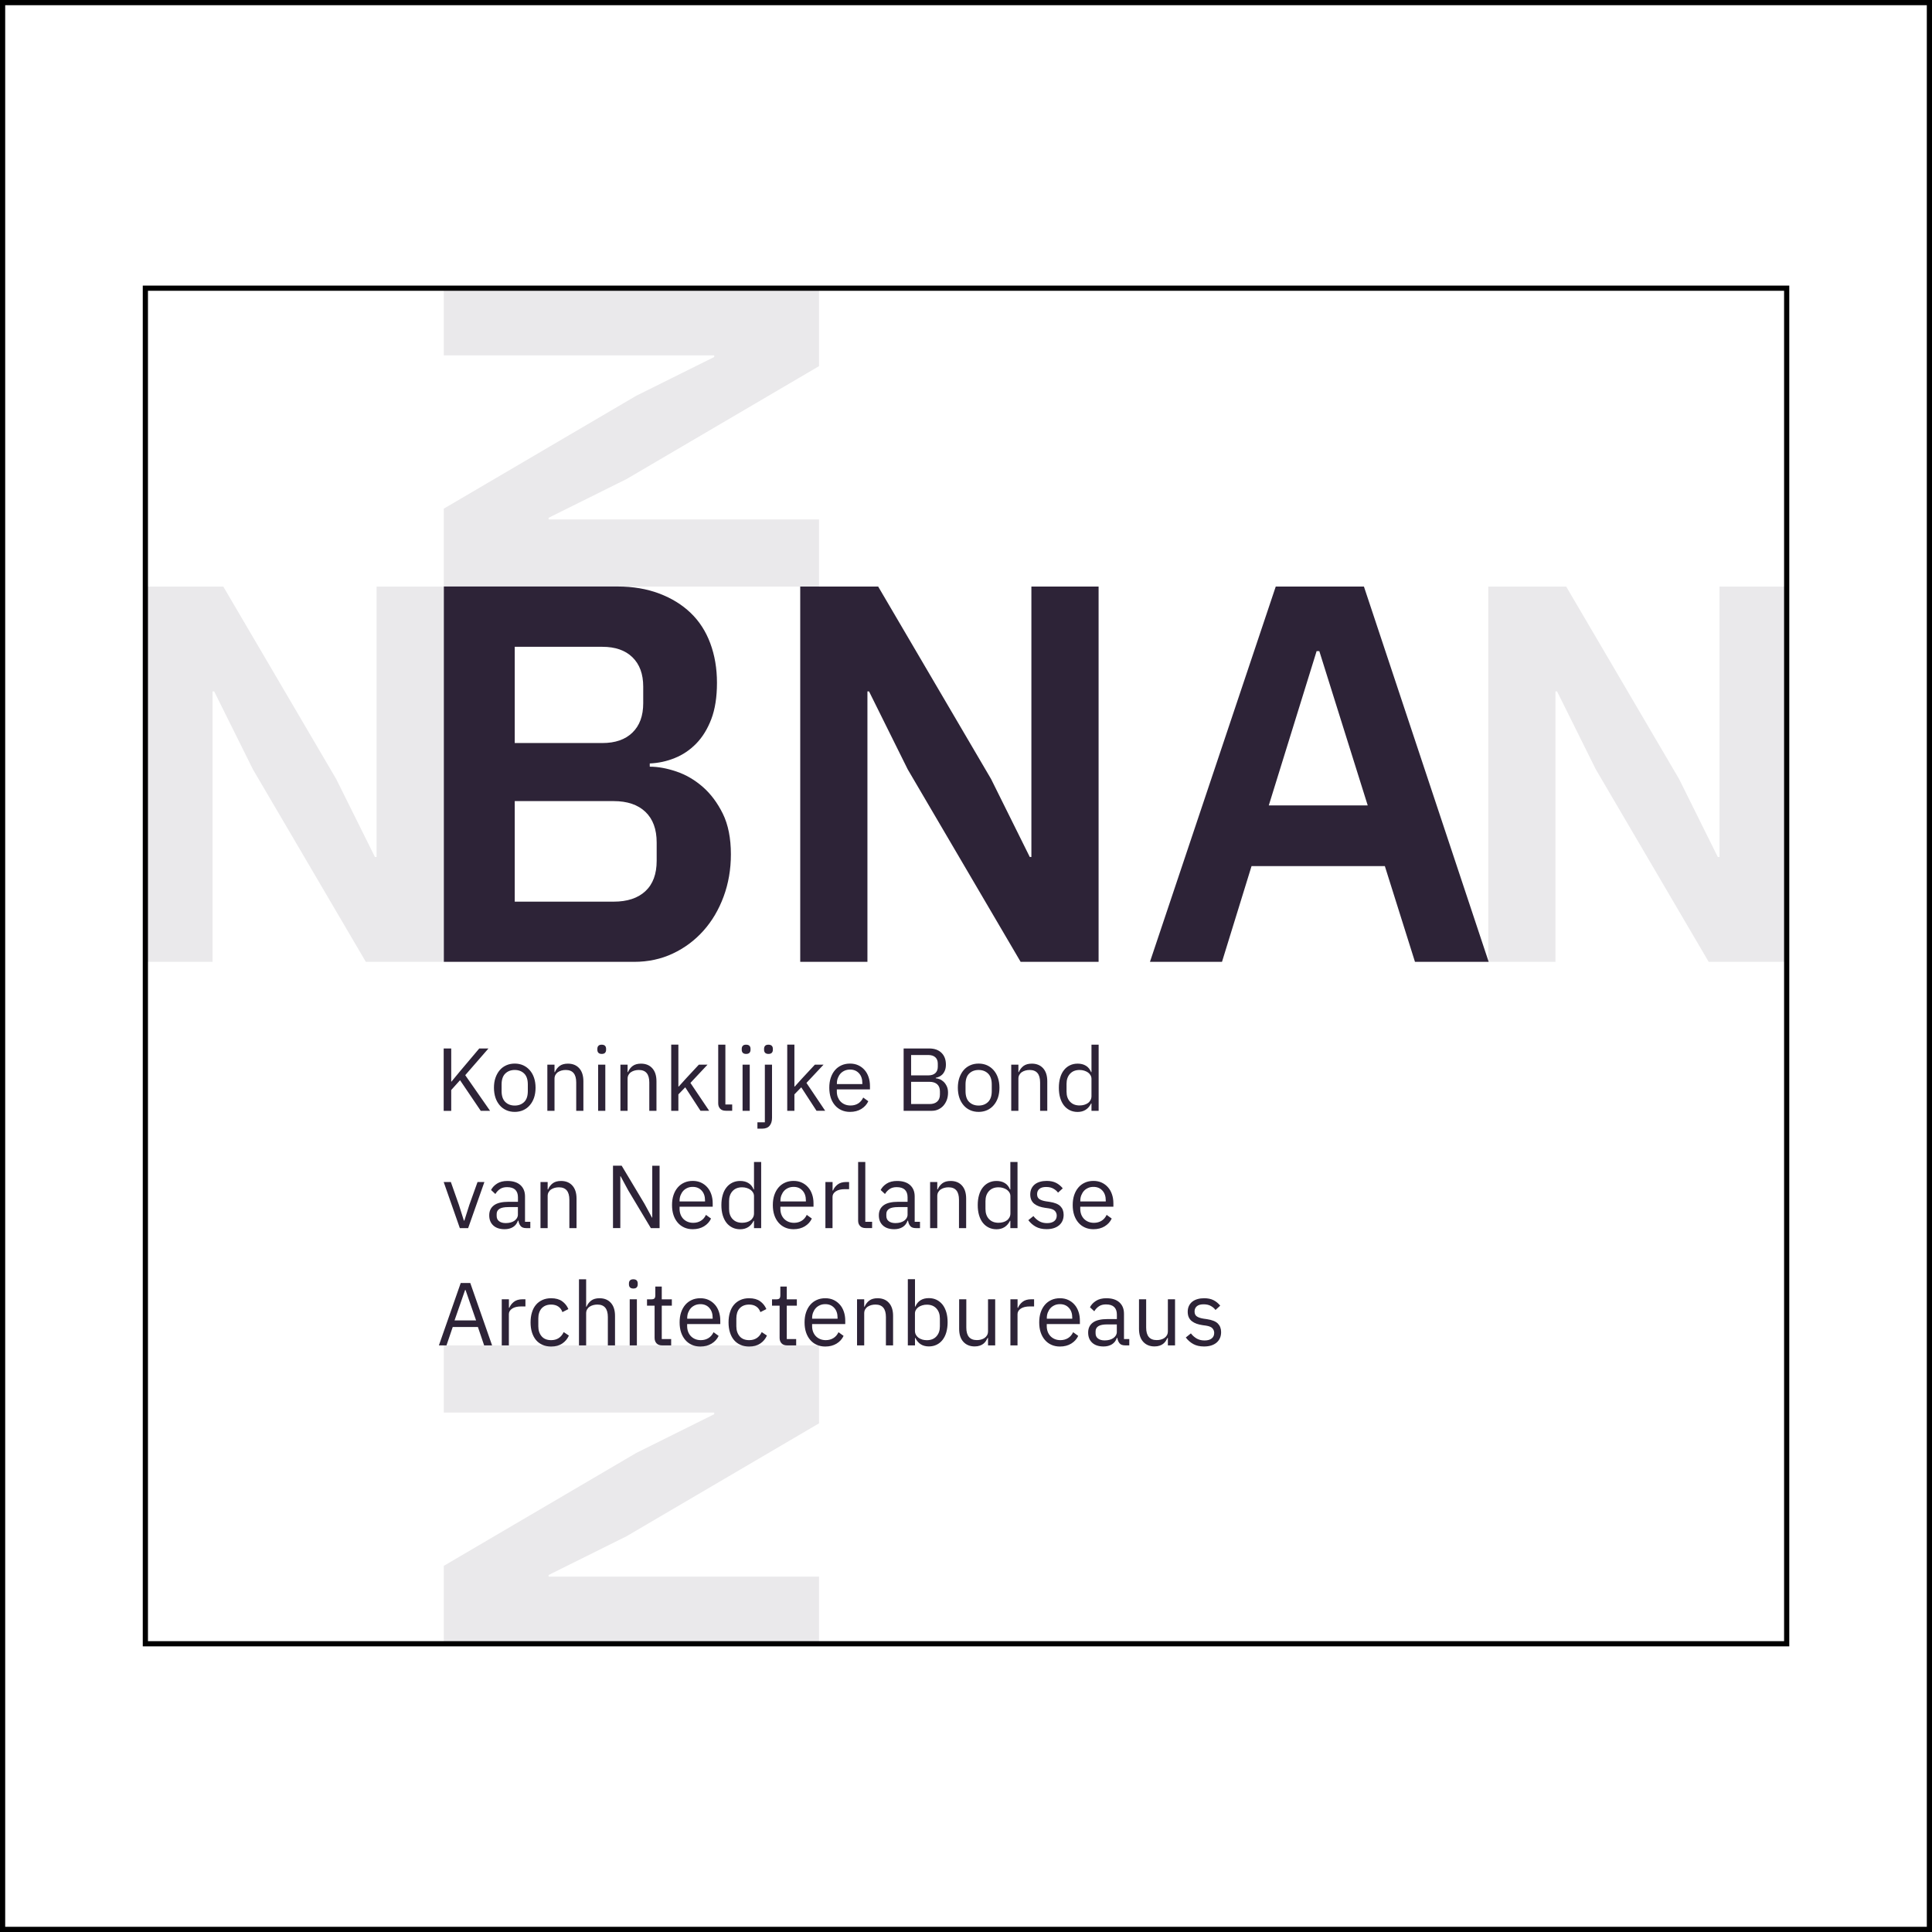 <?xml version="1.0" encoding="UTF-8"?> <svg xmlns="http://www.w3.org/2000/svg" width="372" height="372" viewBox="0 0 372 372"><rect x="0" y="0" width="372" height="372" fill="#808080" stroke="none"/><defs><style> .cls-1 { fill: none; stroke: #000; stroke-miterlimit: 10; } .cls-1, .cls-2 { mix-blend-mode: multiply; } .cls-3 { isolation: isolate; } .cls-4 { fill: #fff; } .cls-5 { fill: #2d2337; } .cls-2 { fill: #eae9eb; } </style></defs><g class="cls-3"><g id="kader"><g><rect class="cls-4" x=".5" y=".5" width="371" height="371"></rect><path d="M371,1v370H1V1h370M372,0H0v372h372V0h0Z"></path></g></g><g id="content"><g><polygon class="cls-2" points="85.45 55.49 85.45 68.43 137.52 68.43 137.52 68.74 122.51 76.2 85.45 97.94 85.45 112.95 157.7 112.95 157.7 100.01 105.63 100.01 105.63 99.7 120.64 92.24 157.7 70.5 157.7 55.49 85.45 55.49"></polygon><polygon class="cls-2" points="85.45 259.05 85.45 271.99 137.52 271.99 137.52 272.3 122.51 279.76 85.45 301.5 85.45 316.51 157.7 316.51 157.7 303.57 105.63 303.57 105.63 303.26 120.64 295.8 157.7 274.06 157.7 259.05 85.45 259.05"></polygon><polygon class="cls-2" points="72.51 112.95 72.51 165.02 72.2 165.02 64.74 150.01 43 112.95 27.99 112.95 27.99 185.2 40.93 185.2 40.93 133.13 41.24 133.13 48.7 148.14 70.44 185.2 85.45 185.2 85.45 112.95 72.51 112.95"></polygon><polygon class="cls-2" points="329 185.2 344.01 185.2 344.01 112.95 331.08 112.95 331.08 165.02 330.76 165.02 323.31 150.01 301.57 112.95 286.56 112.95 286.56 185.2 299.5 185.2 299.5 133.13 299.81 133.13 307.27 148.14 329 185.2"></polygon><rect class="cls-1" x="27.99" y="55.49" width="316.03" height="261.01"></rect><path class="cls-5" d="M99.11,124.54h16.87c2.48,0,4.42.67,5.8,2.02,1.38,1.35,2.07,3.23,2.07,5.64v3.21c0,2.42-.69,4.3-2.07,5.64-1.38,1.35-3.31,2.02-5.8,2.02h-16.87v-18.53ZM99.11,154.25h19.05c2.62,0,4.66.69,6.11,2.07,1.45,1.38,2.17,3.35,2.17,5.9v3.52c0,2.55-.72,4.5-2.17,5.85-1.45,1.35-3.49,2.02-6.11,2.02h-19.05v-19.36ZM85.45,185.2h36.65c2.69,0,5.18-.53,7.45-1.6,2.28-1.07,4.24-2.54,5.9-4.4,1.66-1.86,2.95-4.05,3.88-6.57.93-2.52,1.4-5.23,1.4-8.13,0-3.11-.52-5.71-1.55-7.82-1.04-2.1-2.33-3.83-3.88-5.18-1.55-1.35-3.24-2.33-5.07-2.95-1.83-.62-3.54-.93-5.12-.93v-.62c1.66-.07,3.26-.41,4.81-1.04,1.55-.62,2.93-1.55,4.14-2.79,1.21-1.24,2.17-2.81,2.9-4.71.72-1.9,1.09-4.23,1.09-6.99s-.43-5.3-1.29-7.61c-.86-2.31-2.12-4.26-3.78-5.85-1.66-1.59-3.67-2.83-6.06-3.73-2.38-.9-5.06-1.35-8.02-1.35h-33.44v72.26ZM234.24,258.52c.58-.49.88-1.17.88-2.03,0-.68-.21-1.22-.62-1.64-.41-.42-1.11-.7-2.1-.85l-.69-.1c-.55-.09-.97-.23-1.26-.43-.29-.19-.44-.51-.44-.95s.15-.76.44-1.01c.29-.25.73-.37,1.3-.37s1.05.11,1.43.34c.38.22.66.47.86.75l.91-.83c-.37-.45-.79-.8-1.28-1.05-.49-.25-1.09-.38-1.81-.38-.45,0-.87.05-1.26.16-.39.11-.73.27-1.01.49s-.5.49-.66.82c-.16.33-.24.71-.24,1.14,0,.41.07.77.21,1.07.14.3.34.55.6.75.26.2.56.36.9.48.34.12.72.21,1.13.27l.71.1c.58.09.99.26,1.21.51.22.25.34.54.34.89,0,.46-.16.81-.49,1.07s-.78.38-1.37.38-1.05-.12-1.48-.35c-.42-.24-.81-.57-1.15-1.01l-.98.79c.4.53.88.95,1.44,1.26.56.31,1.25.47,2.07.47,1.02,0,1.82-.25,2.41-.74M224.87,259.05h1.38v-8.88h-1.38v6.15c0,.3-.06.55-.18.77-.12.21-.28.39-.48.53-.2.14-.43.24-.69.31-.26.07-.52.1-.8.1-1.35,0-2.03-.8-2.03-2.4v-5.46h-1.38v5.69c0,1.08.27,1.91.81,2.5.54.59,1.27.89,2.18.89.37,0,.69-.05.96-.14.28-.09.51-.21.71-.37.19-.15.36-.33.49-.53.13-.2.24-.4.34-.6h.07v1.43ZM211.42,257.73c-.32-.24-.47-.58-.47-1.02v-.36c0-.44.18-.77.54-1,.36-.23.94-.34,1.73-.34h1.82v1.46c0,.23-.06.44-.17.64-.11.19-.28.37-.48.52-.21.15-.45.26-.74.34s-.6.12-.95.12c-.54,0-.97-.12-1.28-.36M217.44,259.05v-1.22h-1.02v-4.87c0-.94-.3-1.67-.89-2.2-.6-.53-1.43-.79-2.51-.79-.8,0-1.47.17-2,.51-.53.34-.91.75-1.15,1.23l.83.77c.24-.4.54-.72.9-.96.36-.24.81-.36,1.35-.36.71,0,1.24.17,1.58.5.34.33.52.81.52,1.44v.88h-1.75c-1.3,0-2.25.22-2.86.67-.61.45-.92,1.09-.92,1.93s.26,1.48.78,1.96c.52.48,1.25.72,2.19.72.62,0,1.15-.14,1.6-.41.45-.28.77-.69.96-1.24h.09c.06.41.2.76.42,1.03.22.28.59.41,1.11.41h.77ZM205.82,251.83c.43.47.64,1.1.64,1.89v.19h-4.9v-.12c0-.39.06-.74.19-1.07.13-.32.3-.61.52-.85.22-.24.49-.42.8-.56s.65-.2,1.03-.2c.71,0,1.28.24,1.71.71M206.27,258.7c.61-.37,1.05-.87,1.34-1.48l-.98-.71c-.23.49-.55.87-.97,1.13-.42.26-.91.4-1.47.4-.41,0-.78-.07-1.11-.21-.33-.14-.6-.33-.83-.57-.22-.24-.4-.52-.52-.85-.12-.33-.18-.68-.18-1.06v-.41h6.38v-.65c0-.63-.09-1.21-.27-1.73-.18-.53-.43-.98-.77-1.36-.33-.38-.73-.68-1.2-.9-.47-.22-1-.33-1.6-.33s-1.16.11-1.64.33c-.49.22-.91.53-1.26.94-.35.41-.62.9-.81,1.47-.19.57-.28,1.21-.28,1.91s.09,1.35.28,1.92c.19.57.46,1.05.81,1.46.35.41.77.72,1.26.94.49.22,1.03.33,1.64.33.84,0,1.56-.19,2.17-.56M195.92,259.05v-6.02c0-.42.21-.78.63-1.06s1-.42,1.75-.42h.81v-1.38h-.53c-.72,0-1.29.17-1.7.5-.41.33-.7.71-.86,1.13h-.09v-1.63h-1.38v8.88h1.38ZM190.24,259.05h1.38v-8.88h-1.38v6.15c0,.3-.06.55-.18.77-.12.21-.28.39-.48.53s-.43.24-.69.31c-.26.07-.52.1-.8.1-1.35,0-2.03-.8-2.03-2.4v-5.46h-1.38v5.69c0,1.08.27,1.91.81,2.5.54.59,1.27.89,2.18.89.37,0,.69-.05.96-.14.28-.09.51-.21.71-.37.19-.15.36-.33.49-.53.13-.2.24-.4.34-.6h.07v1.43ZM177.57,257.92c-.28-.08-.52-.2-.73-.35-.21-.16-.37-.35-.49-.57-.12-.22-.18-.48-.18-.77v-3.32c0-.24.06-.47.18-.68.12-.21.28-.39.49-.54.21-.15.45-.27.73-.35.28-.09.58-.13.89-.13.78,0,1.39.24,1.84.73.45.49.67,1.13.67,1.93v1.52c0,.8-.22,1.44-.67,1.93s-1.06.73-1.84.73c-.31,0-.61-.04-.89-.12M174.8,259.05h1.38v-1.43h.07c.53,1.09,1.39,1.63,2.6,1.63.55,0,1.05-.11,1.5-.33.45-.22.83-.53,1.14-.93.31-.4.56-.89.72-1.46s.25-1.22.25-1.93-.08-1.35-.25-1.93c-.17-.57-.41-1.06-.72-1.46-.32-.4-.7-.71-1.14-.93-.45-.22-.95-.33-1.5-.33-.62,0-1.15.13-1.59.4-.44.27-.78.68-1.01,1.23h-.07v-5.28h-1.38v12.73ZM166.4,259.05v-6.17c0-.29.06-.54.18-.75.12-.21.28-.39.49-.53.21-.14.44-.24.7-.31.26-.07.52-.1.8-.1,1.34,0,2.01.8,2.01,2.4v5.46h1.38v-5.69c0-1.08-.27-1.91-.8-2.5-.53-.59-1.26-.89-2.18-.89-.67,0-1.2.15-1.59.44s-.7.69-.92,1.19h-.07v-1.43h-1.38v8.88h1.38ZM160.63,251.83c.43.47.64,1.1.64,1.89v.19h-4.9v-.12c0-.39.06-.74.19-1.07.13-.32.3-.61.52-.85.22-.24.49-.42.8-.56s.65-.2,1.03-.2c.71,0,1.28.24,1.71.71M161.09,258.7c.61-.37,1.05-.87,1.34-1.48l-.98-.71c-.23.49-.55.87-.97,1.13-.42.26-.91.4-1.47.4-.41,0-.78-.07-1.11-.21-.33-.14-.6-.33-.83-.57-.22-.24-.4-.52-.52-.85-.12-.33-.18-.68-.18-1.06v-.41h6.38v-.65c0-.63-.09-1.21-.27-1.73-.18-.53-.43-.98-.77-1.36s-.73-.68-1.2-.9c-.47-.22-1-.33-1.6-.33s-1.16.11-1.64.33c-.49.22-.91.53-1.26.94-.35.41-.62.9-.81,1.47-.19.57-.28,1.21-.28,1.91s.09,1.35.28,1.92c.19.57.46,1.05.81,1.46.35.41.77.72,1.26.94.49.22,1.03.33,1.64.33.84,0,1.56-.19,2.17-.56M153.3,259.05v-1.22h-1.81v-6.43h1.94v-1.22h-1.94v-2.46h-1.24v1.65c0,.3-.05.51-.16.63s-.31.18-.61.18h-.83v1.22h1.46v6.19c0,.44.12.79.37,1.06.25.27.61.4,1.09.4h1.72ZM146.39,258.69c.57-.38.99-.89,1.28-1.53l-1-.67c-.49,1.03-1.3,1.55-2.41,1.55-.81,0-1.43-.25-1.85-.75-.42-.5-.63-1.14-.63-1.92v-1.51c0-.39.05-.75.15-1.08.1-.33.26-.61.46-.84.21-.23.46-.42.77-.55s.67-.2,1.08-.2c.55,0,1.01.13,1.38.38.37.25.63.61.79,1.07l1.15-.58c-.26-.62-.66-1.12-1.2-1.51-.53-.38-1.24-.58-2.12-.58-.62,0-1.18.11-1.67.33-.49.22-.91.53-1.25.93-.34.4-.6.89-.77,1.46-.18.57-.27,1.22-.27,1.93s.09,1.35.27,1.93.44,1.06.77,1.46c.34.4.75.71,1.25.93.49.22,1.05.33,1.67.33.85,0,1.56-.19,2.12-.57M136.57,251.83c.43.47.65,1.1.65,1.89v.19h-4.9v-.12c0-.39.06-.74.19-1.07.13-.32.3-.61.52-.85.22-.24.49-.42.8-.56.31-.13.65-.2,1.03-.2.71,0,1.28.24,1.71.71M137.03,258.7c.61-.37,1.05-.87,1.34-1.48l-.98-.71c-.23.49-.55.87-.97,1.13-.42.26-.91.4-1.47.4-.41,0-.78-.07-1.11-.21-.33-.14-.6-.33-.83-.57-.22-.24-.4-.52-.52-.85-.12-.33-.18-.68-.18-1.06v-.41h6.38v-.65c0-.63-.09-1.21-.27-1.73-.18-.53-.43-.98-.77-1.36s-.73-.68-1.2-.9c-.47-.22-1-.33-1.6-.33s-1.16.11-1.64.33c-.49.22-.91.53-1.26.94-.35.41-.62.9-.81,1.47-.19.57-.28,1.21-.28,1.91s.09,1.35.28,1.92c.19.57.46,1.05.81,1.46.35.41.77.72,1.26.94.49.22,1.03.33,1.64.33.84,0,1.56-.19,2.17-.56M129.23,259.05v-1.22h-1.81v-6.43h1.94v-1.22h-1.94v-2.46h-1.24v1.65c0,.3-.05.51-.16.63-.11.12-.31.18-.61.18h-.83v1.22h1.46v6.19c0,.44.12.79.37,1.06.25.27.61.4,1.09.4h1.72ZM121.25,259.05h1.38v-8.88h-1.38v8.88ZM122.59,247.88c.13-.14.2-.33.2-.56v-.22c0-.23-.07-.42-.2-.56-.13-.14-.35-.22-.64-.22s-.51.07-.65.22c-.13.14-.2.33-.2.56v.22c0,.23.07.42.2.56.13.14.35.22.65.22s.51-.07.64-.22M111.48,259.05h1.38v-6.17c0-.29.06-.54.18-.75.12-.21.28-.39.49-.53.21-.14.44-.24.7-.31.26-.07.52-.1.8-.1,1.34,0,2.01.8,2.01,2.4v5.46h1.38v-5.69c0-1.08-.27-1.91-.8-2.5-.53-.59-1.26-.89-2.18-.89-.67,0-1.2.15-1.59.44-.4.3-.7.69-.92,1.19h-.07v-5.28h-1.38v12.73ZM108.26,258.69c.57-.38.99-.89,1.28-1.53l-1-.67c-.49,1.03-1.3,1.55-2.41,1.55-.81,0-1.43-.25-1.85-.75-.42-.5-.63-1.14-.63-1.92v-1.51c0-.39.05-.75.16-1.08.1-.33.26-.61.46-.84.21-.23.46-.42.77-.55s.67-.2,1.08-.2c.55,0,1.01.13,1.38.38.37.25.63.61.79,1.07l1.15-.58c-.26-.62-.66-1.12-1.2-1.51-.53-.38-1.24-.58-2.12-.58-.62,0-1.18.11-1.67.33-.49.22-.91.53-1.25.93-.34.4-.6.89-.77,1.46-.18.57-.27,1.22-.27,1.93s.09,1.35.27,1.93c.18.57.44,1.06.77,1.46.34.4.75.71,1.25.93.49.22,1.05.33,1.67.33.85,0,1.56-.19,2.12-.57M97.98,259.05v-6.02c0-.42.21-.78.63-1.06.42-.28,1-.42,1.75-.42h.81v-1.38h-.53c-.72,0-1.29.17-1.7.5-.41.33-.7.71-.86,1.13h-.09v-1.63h-1.38v8.88h1.38ZM91.67,254.24h-4.15l2.03-5.85h.09l2.03,5.85ZM94.75,259.05l-4.2-12.01h-1.84l-4.2,12.01h1.46l1.2-3.54h4.85l1.2,3.54h1.51ZM212.27,229.25c.43.47.64,1.1.64,1.89v.19h-4.9v-.12c0-.39.06-.74.19-1.07.13-.32.3-.61.52-.85.22-.24.49-.42.8-.56s.65-.2,1.03-.2c.71,0,1.28.24,1.71.71M212.72,236.11c.61-.37,1.05-.87,1.34-1.48l-.98-.71c-.23.49-.55.87-.97,1.13-.42.26-.91.4-1.47.4-.41,0-.78-.07-1.11-.21-.33-.14-.6-.33-.83-.57-.22-.24-.4-.52-.52-.85-.12-.33-.18-.68-.18-1.06v-.41h6.38v-.65c0-.63-.09-1.21-.27-1.73-.18-.53-.43-.98-.77-1.36-.33-.38-.73-.68-1.2-.9-.47-.22-1-.33-1.6-.33s-1.16.11-1.64.33c-.49.22-.91.53-1.26.94-.35.41-.62.9-.81,1.47-.19.57-.28,1.21-.28,1.91s.09,1.35.28,1.92c.19.57.46,1.05.81,1.46.35.41.77.72,1.26.94.49.22,1.03.33,1.64.33.84,0,1.56-.19,2.17-.56M203.92,235.93c.58-.49.88-1.17.88-2.03,0-.68-.21-1.22-.62-1.64-.41-.42-1.11-.7-2.1-.85l-.69-.1c-.55-.09-.97-.23-1.26-.43-.29-.19-.44-.51-.44-.95s.15-.76.44-1.01c.29-.25.72-.37,1.3-.37s1.05.11,1.43.34c.38.22.66.47.86.75l.91-.83c-.37-.45-.79-.8-1.28-1.05-.49-.25-1.09-.38-1.81-.38-.45,0-.87.05-1.26.16-.39.11-.73.27-1.01.49-.28.22-.5.49-.66.82-.16.33-.24.71-.24,1.14,0,.41.07.77.21,1.07.14.3.34.55.6.75.26.2.56.36.9.48.34.12.72.21,1.13.27l.71.1c.58.09.99.26,1.21.51.22.25.34.54.34.89,0,.46-.16.81-.49,1.07-.33.25-.78.38-1.37.38s-1.05-.12-1.48-.35c-.42-.24-.81-.57-1.15-1.01l-.98.79c.4.53.88.95,1.44,1.26.56.31,1.25.47,2.07.47,1.02,0,1.82-.25,2.41-.74M190.42,234.72c-.45-.49-.67-1.13-.67-1.93v-1.52c0-.79.22-1.44.67-1.93.45-.49,1.06-.73,1.84-.73.31,0,.6.04.89.13.28.09.52.2.73.35.21.15.37.33.49.54.12.21.18.44.18.68v3.32c0,.29-.06.55-.18.77-.12.22-.28.42-.49.57-.21.16-.45.27-.73.35-.28.08-.58.12-.89.12-.78,0-1.39-.24-1.84-.73M194.54,236.47h1.38v-12.73h-1.38v5.28h-.07c-.23-.56-.56-.97-1.01-1.23-.44-.27-.97-.4-1.59-.4-.55,0-1.05.11-1.5.33-.45.22-.83.53-1.14.93-.32.4-.56.89-.72,1.46-.17.57-.25,1.22-.25,1.93s.08,1.35.25,1.93.41,1.06.72,1.46c.31.4.7.71,1.14.93.45.22.95.33,1.5.33,1.19,0,2.06-.55,2.6-1.63h.07v1.43ZM180.47,236.47v-6.17c0-.29.06-.54.18-.75.12-.21.28-.39.49-.53s.44-.24.7-.31c.26-.07.52-.1.8-.1,1.34,0,2.01.8,2.01,2.4v5.46h1.38v-5.69c0-1.08-.27-1.91-.8-2.5-.53-.59-1.26-.89-2.18-.89-.67,0-1.2.15-1.59.44-.4.3-.7.69-.92,1.19h-.07v-1.43h-1.38v8.88h1.38ZM171.13,235.14c-.32-.24-.47-.58-.47-1.02v-.36c0-.44.18-.77.54-1,.36-.23.94-.34,1.73-.34h1.82v1.46c0,.23-.06.44-.17.64-.11.19-.28.37-.48.52-.21.15-.45.26-.74.34-.29.08-.6.12-.95.12-.54,0-.97-.12-1.28-.36M177.14,236.47v-1.22h-1.02v-4.87c0-.94-.3-1.67-.89-2.2-.6-.53-1.43-.79-2.51-.79-.8,0-1.47.17-2,.51-.53.34-.91.75-1.15,1.23l.83.77c.24-.4.54-.72.9-.96.36-.24.81-.36,1.35-.36.71,0,1.24.17,1.58.5.34.33.52.81.52,1.44v.88h-1.75c-1.3,0-2.25.22-2.86.67-.61.45-.92,1.09-.92,1.93s.26,1.48.78,1.96c.52.48,1.25.72,2.19.72.62,0,1.15-.14,1.6-.41.45-.28.77-.69.96-1.24h.09c.06.41.2.76.42,1.03.22.28.59.41,1.11.41h.77ZM167.92,236.47v-1.22h-1.31v-11.51h-1.38v11.3c0,.41.12.75.37,1.02.25.27.61.4,1.09.4h1.22ZM160.3,236.47v-6.02c0-.42.21-.78.63-1.06.42-.28,1-.42,1.75-.42h.81v-1.38h-.53c-.72,0-1.29.17-1.7.5-.41.33-.7.71-.86,1.13h-.09v-1.63h-1.38v8.88h1.38ZM154.53,229.25c.43.47.64,1.1.64,1.89v.19h-4.9v-.12c0-.39.06-.74.19-1.07.13-.32.3-.61.52-.85.22-.24.49-.42.8-.56.31-.13.65-.2,1.03-.2.71,0,1.28.24,1.71.71M154.98,236.11c.61-.37,1.05-.87,1.34-1.48l-.98-.71c-.23.49-.55.87-.97,1.13-.42.26-.91.4-1.47.4-.41,0-.78-.07-1.11-.21-.33-.14-.6-.33-.83-.57-.22-.24-.4-.52-.52-.85-.12-.33-.18-.68-.18-1.06v-.41h6.38v-.65c0-.63-.09-1.21-.27-1.73-.18-.53-.43-.98-.77-1.36-.33-.38-.73-.68-1.2-.9-.47-.22-1-.33-1.6-.33s-1.16.11-1.64.33c-.49.22-.91.53-1.26.94-.35.41-.62.9-.81,1.47-.19.57-.28,1.21-.28,1.91s.09,1.35.28,1.92c.19.57.46,1.05.81,1.46.35.41.77.72,1.26.94.49.22,1.03.33,1.64.33.84,0,1.56-.19,2.17-.56M141.05,234.72c-.45-.49-.67-1.13-.67-1.93v-1.52c0-.79.22-1.44.67-1.93.45-.49,1.06-.73,1.84-.73.31,0,.6.04.89.13.28.09.52.2.73.35.21.15.37.33.49.54.12.21.18.44.18.68v3.32c0,.29-.06.55-.18.77-.12.22-.28.42-.49.57-.21.16-.45.27-.73.35-.28.08-.58.12-.89.12-.78,0-1.39-.24-1.84-.73M145.18,236.47h1.38v-12.73h-1.38v5.28h-.07c-.23-.56-.57-.97-1.01-1.23-.44-.27-.97-.4-1.59-.4-.55,0-1.05.11-1.5.33-.45.22-.83.53-1.14.93-.32.4-.56.89-.72,1.46-.17.57-.25,1.22-.25,1.93s.08,1.35.25,1.93c.17.57.41,1.06.72,1.46.31.4.7.71,1.14.93.45.22.95.33,1.5.33,1.19,0,2.06-.55,2.6-1.63h.07v1.43ZM135.11,229.25c.43.47.64,1.1.64,1.89v.19h-4.9v-.12c0-.39.06-.74.19-1.07.13-.32.3-.61.52-.85.22-.24.49-.42.8-.56s.65-.2,1.03-.2c.71,0,1.28.24,1.71.71M135.57,236.11c.61-.37,1.05-.87,1.34-1.48l-.98-.71c-.23.49-.55.87-.97,1.13-.42.26-.91.4-1.47.4-.41,0-.78-.07-1.11-.21-.33-.14-.6-.33-.83-.57-.22-.24-.4-.52-.52-.85-.12-.33-.18-.68-.18-1.06v-.41h6.38v-.65c0-.63-.09-1.21-.27-1.73-.18-.53-.43-.98-.77-1.36-.33-.38-.73-.68-1.2-.9-.47-.22-1-.33-1.6-.33s-1.16.11-1.64.33c-.49.22-.91.53-1.26.94-.35.41-.62.9-.81,1.47-.19.57-.28,1.21-.28,1.91s.09,1.35.28,1.92c.19.57.46,1.05.81,1.46.35.41.77.72,1.26.94.49.22,1.03.33,1.64.33.84,0,1.56-.19,2.17-.56M125.33,236.47h1.67v-12.01h-1.41v9.99h-.05l-1.45-2.67-4.39-7.33h-1.67v12.01h1.41v-9.99h.05l1.44,2.67,4.39,7.33ZM105.45,236.47v-6.17c0-.29.06-.54.18-.75.12-.21.28-.39.49-.53.21-.14.44-.24.7-.31.26-.07.52-.1.8-.1,1.34,0,2.01.8,2.01,2.4v5.46h1.38v-5.69c0-1.08-.27-1.91-.8-2.5-.53-.59-1.26-.89-2.18-.89-.66,0-1.2.15-1.59.44-.4.3-.7.69-.92,1.19h-.07v-1.43h-1.38v8.88h1.38ZM96.1,235.14c-.32-.24-.47-.58-.47-1.02v-.36c0-.44.18-.77.54-1,.36-.23.94-.34,1.73-.34h1.82v1.46c0,.23-.06.44-.17.64-.11.19-.28.37-.48.52-.21.15-.45.26-.74.34s-.6.12-.95.12c-.54,0-.97-.12-1.28-.36M102.11,236.47v-1.22h-1.02v-4.87c0-.94-.3-1.67-.89-2.2-.6-.53-1.43-.79-2.51-.79-.8,0-1.47.17-1.99.51-.53.34-.91.75-1.15,1.23l.83.77c.24-.4.54-.72.9-.96.36-.24.81-.36,1.35-.36.71,0,1.24.17,1.58.5.34.33.52.81.52,1.44v.88h-1.75c-1.3,0-2.25.22-2.86.67-.61.45-.92,1.09-.92,1.93s.26,1.48.78,1.96c.52.48,1.25.72,2.19.72.62,0,1.15-.14,1.6-.41.45-.28.77-.69.96-1.24h.09c.06.41.2.76.42,1.03.22.28.59.41,1.11.41h.77ZM90.14,236.47l3.13-8.88h-1.32l-1.58,4.4-.96,3.03h-.09l-.96-3.03-1.55-4.4h-1.38l3.11,8.88h1.6ZM206.03,212.13c-.45-.49-.67-1.13-.67-1.93v-1.52c0-.79.22-1.44.67-1.93.45-.49,1.06-.73,1.84-.73.31,0,.6.04.89.13.28.09.52.2.73.35.21.15.37.33.49.54.12.21.18.44.18.68v3.32c0,.29-.06.55-.18.77-.12.22-.28.42-.49.57s-.45.27-.73.35c-.28.08-.58.12-.89.12-.78,0-1.39-.24-1.84-.73M210.16,213.88h1.38v-12.73h-1.38v5.28h-.07c-.23-.56-.57-.97-1.01-1.23-.44-.27-.97-.4-1.59-.4-.55,0-1.05.11-1.5.33-.45.22-.83.53-1.14.93-.32.4-.56.89-.72,1.46-.17.57-.25,1.22-.25,1.93s.08,1.35.25,1.93c.17.57.41,1.06.72,1.46.31.4.7.71,1.14.93.45.22.95.33,1.5.33,1.19,0,2.06-.55,2.6-1.63h.07v1.43ZM196.09,213.88v-6.17c0-.29.06-.54.18-.75.12-.21.28-.39.49-.53.21-.14.44-.24.7-.31.26-.07.52-.1.8-.1,1.34,0,2.01.8,2.01,2.4v5.46h1.38v-5.69c0-1.08-.27-1.91-.8-2.5-.53-.59-1.26-.89-2.18-.89-.66,0-1.19.15-1.59.44-.4.3-.7.69-.92,1.19h-.07v-1.43h-1.38v8.88h1.38ZM186.61,212.18c-.47-.46-.7-1.16-.7-2.1v-1.27c0-.94.23-1.64.7-2.1.47-.46,1.08-.69,1.82-.69s1.35.23,1.82.69c.47.46.71,1.16.71,2.1v1.27c0,.94-.24,1.64-.71,2.1-.47.46-1.08.69-1.82.69s-1.35-.23-1.82-.69M190.06,213.76c.49-.22.91-.53,1.26-.94.36-.41.63-.89.83-1.46.19-.57.29-1.21.29-1.92s-.1-1.34-.29-1.91c-.19-.57-.47-1.06-.83-1.47-.36-.41-.78-.72-1.26-.94-.49-.22-1.03-.33-1.63-.33s-1.14.11-1.63.33c-.49.22-.91.53-1.26.94-.35.41-.62.9-.82,1.47-.19.57-.29,1.21-.29,1.91s.1,1.35.29,1.92.47,1.05.82,1.46c.35.41.77.72,1.26.94.49.22,1.04.33,1.63.33s1.14-.11,1.63-.33M175.43,203.14h3.32c.57,0,1.02.14,1.34.43.32.29.48.7.48,1.24v.58c0,.54-.16.95-.48,1.24-.32.29-.77.43-1.34.43h-3.32v-3.92ZM175.43,208.3h3.56c.62,0,1.11.16,1.46.47.36.32.53.78.53,1.38v.58c0,.61-.18,1.07-.53,1.38-.36.32-.84.47-1.46.47h-3.56v-4.3ZM173.99,213.88h5.45c.45,0,.86-.09,1.24-.27.38-.18.71-.42.98-.73s.49-.68.65-1.1c.15-.42.23-.88.23-1.38s-.08-.91-.25-1.26c-.17-.35-.37-.64-.61-.86-.24-.22-.5-.39-.77-.49-.27-.1-.51-.16-.73-.17v-.1c.19-.03.41-.1.64-.2.23-.1.44-.25.64-.45.19-.2.36-.46.48-.77.13-.31.19-.69.19-1.13,0-.94-.28-1.69-.85-2.25-.57-.56-1.35-.84-2.35-.84h-4.94v12.01ZM165.4,206.66c.43.47.64,1.1.64,1.89v.19h-4.9v-.12c0-.39.06-.74.19-1.07.13-.32.3-.61.52-.85.22-.24.49-.42.8-.56.31-.13.65-.2,1.03-.2.71,0,1.28.24,1.71.71M165.85,213.52c.61-.37,1.05-.87,1.34-1.48l-.98-.71c-.23.49-.55.87-.97,1.14-.42.26-.91.39-1.47.39-.41,0-.78-.07-1.11-.21-.33-.14-.6-.33-.83-.57-.22-.24-.39-.52-.52-.85-.12-.33-.18-.68-.18-1.06v-.41h6.38v-.65c0-.63-.09-1.21-.27-1.73-.18-.53-.43-.98-.77-1.36-.33-.38-.73-.68-1.2-.9-.47-.22-1-.33-1.6-.33s-1.16.11-1.64.33c-.49.22-.91.53-1.26.94-.35.41-.62.9-.81,1.47-.19.57-.28,1.21-.28,1.91s.1,1.35.28,1.92c.19.57.46,1.05.81,1.46.35.41.77.72,1.26.94.49.22,1.03.33,1.64.33.84,0,1.56-.19,2.17-.56M151.58,213.88h1.38v-3.16l1.32-1.36,2.94,4.52h1.67l-3.61-5.37,3.29-3.51h-1.67l-2.51,2.7-1.36,1.51h-.07v-8.07h-1.38v12.73ZM148.61,202.71c.13-.14.2-.33.2-.56v-.22c0-.23-.07-.42-.2-.56-.13-.14-.35-.22-.65-.22s-.51.07-.64.22c-.13.14-.2.33-.2.56v.22c0,.23.07.42.2.56.13.14.35.22.64.22s.51-.07.65-.22M147.28,216.1h-1.44v1.22h.89c.66,0,1.15-.19,1.46-.57.31-.38.46-.88.46-1.5v-10.25h-1.38v11.09ZM142.98,213.88h1.38v-8.88h-1.38v8.88ZM144.31,202.71c.13-.14.2-.33.2-.56v-.22c0-.23-.07-.42-.2-.56-.13-.14-.35-.22-.65-.22s-.51.07-.64.22c-.13.14-.2.33-.2.56v.22c0,.23.07.42.2.56.13.14.35.22.64.22s.51-.07.65-.22M140.98,213.88v-1.22h-1.31v-11.51h-1.38v11.3c0,.41.12.75.37,1.02.25.27.61.4,1.09.4h1.22ZM129.24,213.88h1.38v-3.16l1.32-1.36,2.94,4.52h1.67l-3.61-5.37,3.29-3.51h-1.67l-2.51,2.7-1.36,1.51h-.07v-8.07h-1.38v12.73ZM120.84,213.88v-6.17c0-.29.06-.54.18-.75.12-.21.28-.39.49-.53.21-.14.44-.24.7-.31.26-.07.52-.1.8-.1,1.34,0,2.01.8,2.01,2.4v5.46h1.38v-5.69c0-1.08-.27-1.91-.8-2.5-.53-.59-1.26-.89-2.18-.89-.66,0-1.19.15-1.59.44s-.7.69-.92,1.19h-.07v-1.43h-1.38v8.88h1.38ZM115.17,213.88h1.38v-8.88h-1.38v8.88ZM116.5,202.71c.13-.14.2-.33.2-.56v-.22c0-.23-.07-.42-.2-.56-.13-.14-.35-.22-.64-.22s-.51.07-.64.22c-.13.14-.2.33-.2.56v.22c0,.23.07.42.2.56.13.14.35.22.64.22s.51-.07.64-.22M106.77,213.88v-6.17c0-.29.06-.54.18-.75.12-.21.28-.39.49-.53.21-.14.44-.24.7-.31.26-.07.52-.1.8-.1,1.34,0,2.01.8,2.01,2.4v5.46h1.38v-5.69c0-1.08-.27-1.91-.8-2.5-.53-.59-1.26-.89-2.18-.89-.66,0-1.2.15-1.59.44-.4.3-.7.69-.92,1.19h-.07v-1.43h-1.38v8.88h1.38ZM97.29,212.18c-.47-.46-.71-1.16-.71-2.1v-1.27c0-.94.24-1.64.71-2.1.47-.46,1.08-.69,1.82-.69s1.35.23,1.82.69c.47.46.7,1.16.7,2.1v1.27c0,.94-.23,1.64-.7,2.1-.47.46-1.08.69-1.82.69s-1.35-.23-1.82-.69M100.74,213.76c.49-.22.91-.53,1.26-.94.36-.41.63-.89.83-1.46.19-.57.29-1.21.29-1.92s-.1-1.34-.29-1.91c-.19-.57-.47-1.06-.83-1.47-.36-.41-.78-.72-1.26-.94-.49-.22-1.03-.33-1.63-.33s-1.14.11-1.63.33c-.49.22-.91.53-1.26.94-.35.41-.62.9-.82,1.47-.2.57-.29,1.21-.29,1.91s.1,1.35.29,1.92c.19.57.47,1.05.82,1.46.35.41.77.72,1.26.94.49.22,1.04.33,1.63.33s1.14-.11,1.63-.33M92.57,213.88h1.79l-4.78-6.86,4.47-5.14h-1.77l-3.63,4.3-1.72,2.08h-.05v-6.38h-1.45v12.01h1.45v-4.01l1.7-1.89,3.99,5.9ZM263.35,155.08h-19.05l9.21-29.71h.52l9.32,29.71ZM286.64,185.2l-24.02-72.26h-16.98l-24.22,72.26h13.87l5.69-18.43h25.67l5.8,18.43h14.18ZM196.52,185.2h15.01v-72.26h-12.94v52.07h-.31l-7.45-15.01-21.74-37.06h-15.01v72.26h12.94v-52.07h.31l7.45,15.01,21.74,37.06Z"></path></g></g></g></svg> 